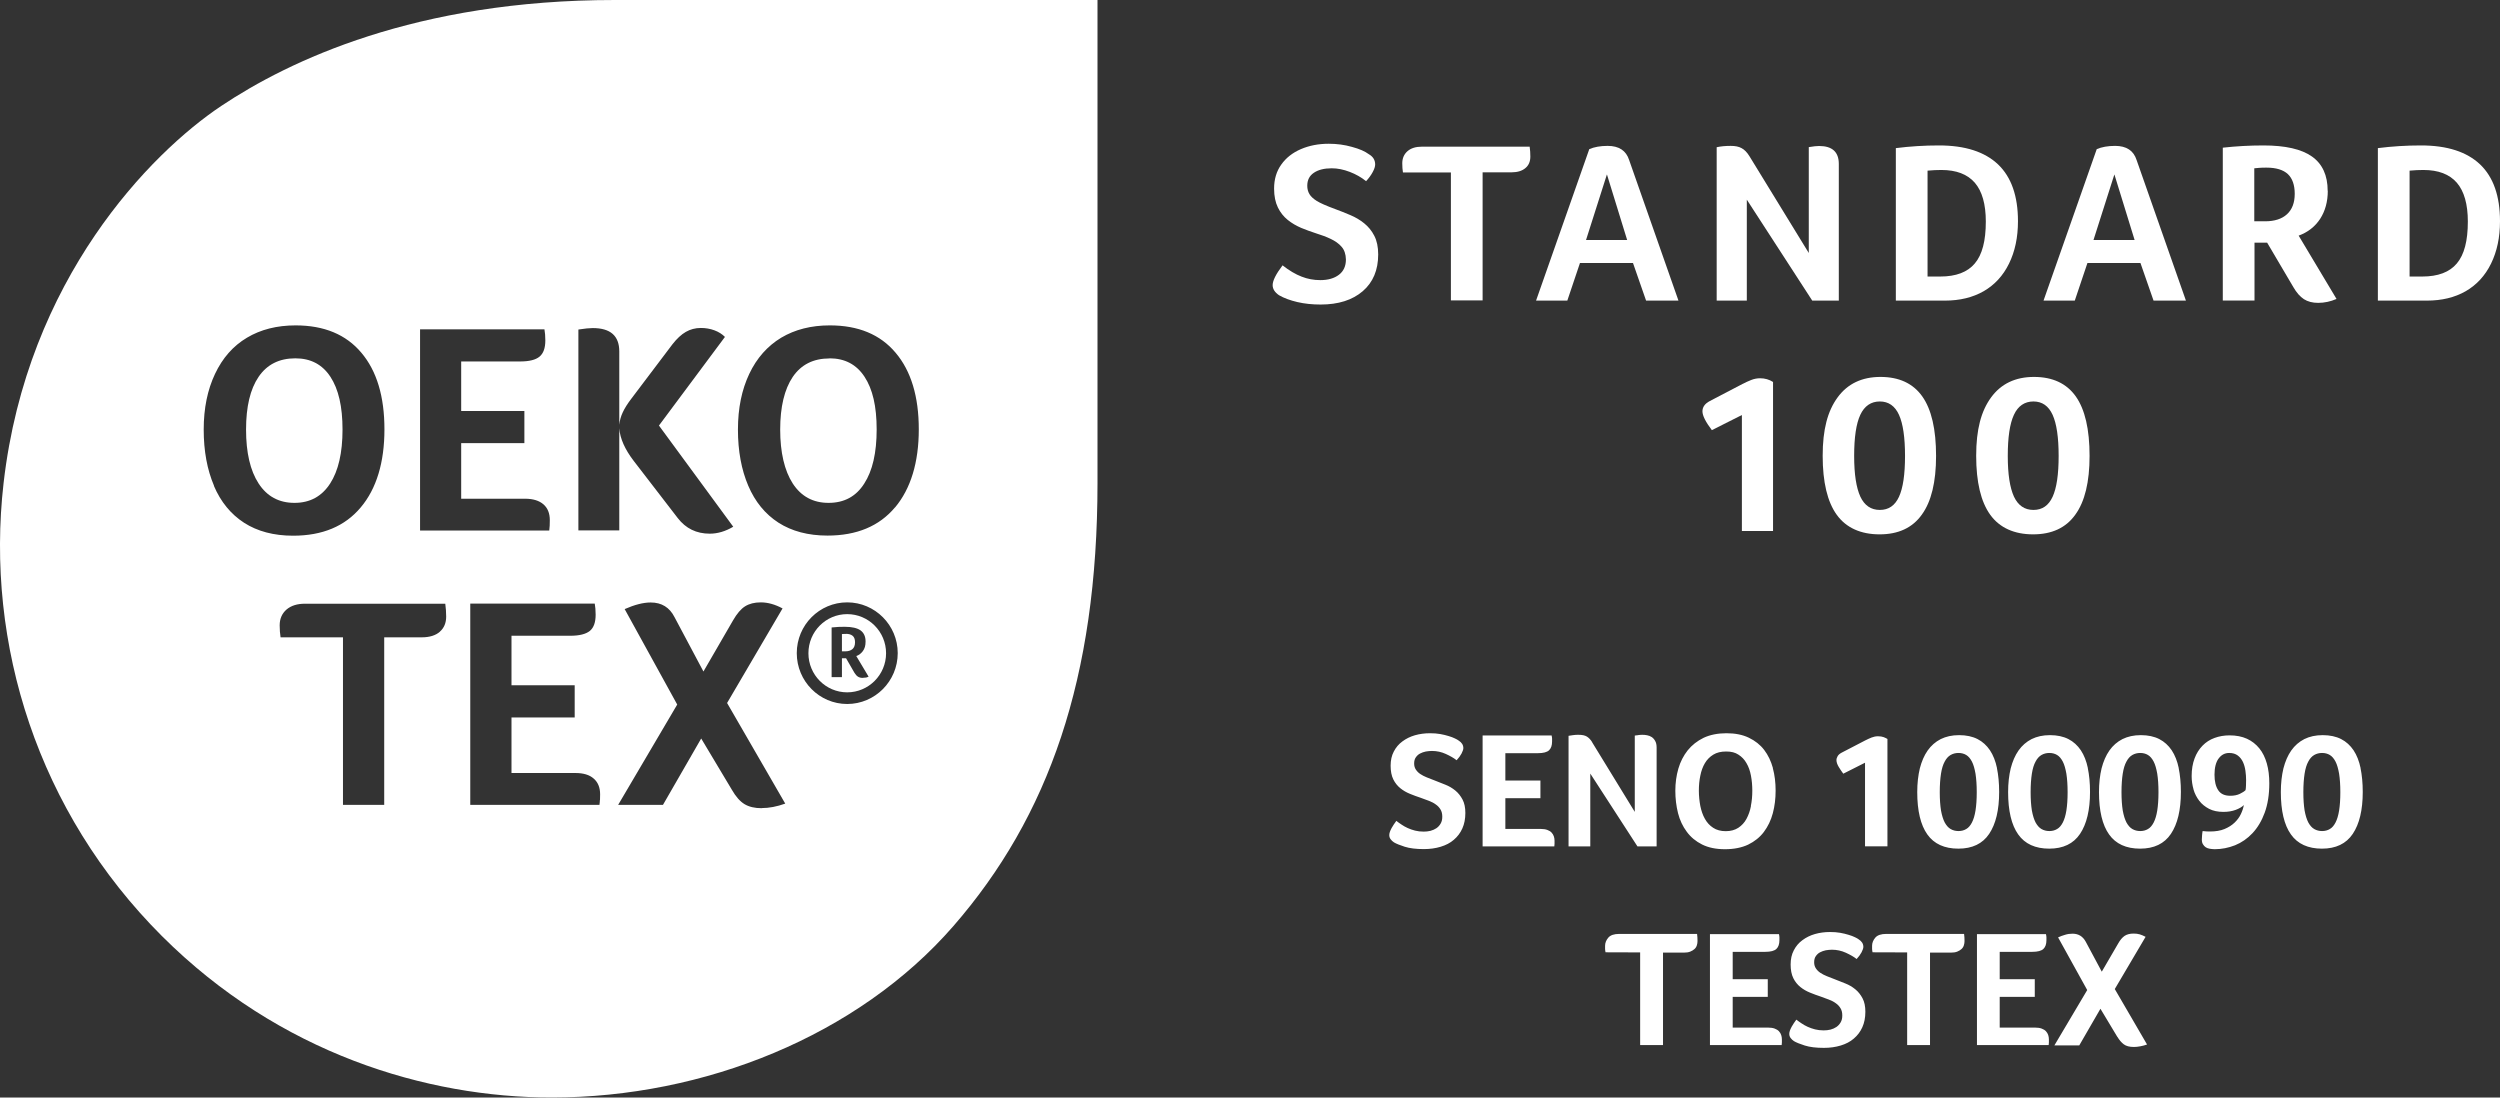 <?xml version="1.0" encoding="UTF-8"?>
<svg id="Layer_2" data-name="Layer 2" xmlns="http://www.w3.org/2000/svg" viewBox="0 0 223.12 97.95">
  <rect x="0" y="0" width="223.12" height="97.95" fill="#333333" stroke="none"/>
  <defs>
    <style>
      .cls-1 {
        fill: #fff;
      }
    </style>
  </defs>
  <g id="Layer_1-2" data-name="Layer 1">
    <g>
      <g>
        <path class="cls-1" d="M74.03,31.99c-1.44,0-2.53.55-3.28,1.65-.74,1.1-1.12,2.67-1.12,4.7s.38,3.66,1.12,4.81c.75,1.15,1.81,1.73,3.2,1.73s2.45-.57,3.18-1.72c.74-1.14,1.11-2.75,1.11-4.83s-.36-3.6-1.08-4.7c-.72-1.1-1.76-1.65-3.13-1.65Z"/>
        <path class="cls-1" d="M75.61,54.81c-1.91,0-3.46,1.56-3.46,3.49s1.55,3.49,3.46,3.49,3.47-1.56,3.47-3.49-1.56-3.49-3.47-3.49ZM77.25,60.47c-.1.02-.19.03-.27.03-.16,0-.3-.04-.41-.11-.11-.07-.21-.18-.31-.34l-.75-1.3h-.37v1.68h-.92v-4.43c.21-.02.41-.04.61-.05.21,0,.39-.01.56-.01.65,0,1.11.11,1.41.32.3.22.45.55.45.99,0,.19-.02.35-.06.49-.04.14-.11.27-.19.38-.08.11-.17.19-.27.27-.1.07-.2.13-.31.16l1.1,1.84c-.09.04-.17.07-.26.09Z"/>
        <path class="cls-1" d="M75.5,56.58c-.09,0-.15,0-.21,0-.06,0-.11,0-.15.01v1.54h.31c.26,0,.48-.07.63-.2.15-.13.23-.33.23-.61s-.08-.47-.22-.58c-.15-.12-.34-.17-.59-.17Z"/>
        <path class="cls-1" d="M54.88,0c-17.77,0-29.11,5.43-35.14,9.46C13.48,13.64,2.41,24.87.32,43.11c-1.65,14.4,3.08,29.38,14.12,40.42,10.51,10.5,23.64,14.42,34.8,14.42,13.61,0,27.32-5.51,35.84-15.29,8.51-9.78,12.87-22.12,12.87-39.58V0h-43.07ZM51.62,29.41c.57-.09,1-.13,1.28-.13,1.58,0,2.37.69,2.37,2.09v6.54c.04-.38.14-.75.31-1.11.17-.37.43-.78.79-1.25l3.65-4.83c.39-.5.79-.87,1.19-1.1.4-.23.85-.35,1.34-.35.43,0,.83.07,1.21.21.38.14.69.34.94.59l-5.89,7.91,6.63,9.03c-.69.41-1.39.62-2.1.62-1.19,0-2.14-.47-2.85-1.39l-3.92-5.09c-.8-1.04-1.23-2.01-1.3-2.92v9.11h-3.65v-17.93ZM37.48,29.39h11.11c.05.27.08.6.08.99,0,.68-.17,1.16-.52,1.45-.35.29-.93.43-1.74.43h-5.25v4.42h5.64v2.87h-5.64v4.96h5.7c.71,0,1.26.17,1.64.5.38.33.57.8.57,1.41,0,.2,0,.36-.01.49s-.02.28-.04.44h-11.53v-17.96ZM19.1,43.35c-.61-1.43-.92-3.1-.92-5.01s.34-3.55,1.01-4.97c.67-1.42,1.62-2.5,2.85-3.23,1.22-.73,2.67-1.1,4.34-1.1,2.54,0,4.5.81,5.87,2.44,1.38,1.63,2.06,3.91,2.06,6.84s-.7,5.29-2.12,6.97c-1.41,1.68-3.42,2.52-6.03,2.52-1.73,0-3.18-.39-4.37-1.15-1.19-.77-2.09-1.87-2.7-3.3ZM39.26,56.38c-.38.33-.92.5-1.61.5h-3.36v14.95h-3.68v-14.95h-5.57c-.05-.32-.08-.68-.08-1.07,0-.59.21-1.06.61-1.41.41-.35.96-.52,1.65-.52h12.52c.05.38.08.76.08,1.15,0,.57-.19,1.02-.57,1.35ZM53.54,71.39c0,.13-.02.28-.04.44h-11.53v-17.96h11.11c.05.27.08.6.08.99,0,.68-.17,1.16-.52,1.45-.35.28-.93.43-1.74.43h-5.25v4.42h5.64v2.87h-5.64v4.96h5.7c.71,0,1.26.16,1.64.5.38.33.57.8.57,1.4,0,.2,0,.36-.01.5ZM67.98,72.13c-.62,0-1.13-.12-1.53-.36-.4-.24-.78-.67-1.13-1.28l-2.74-4.58-3.41,5.92h-4l5.27-8.95-4.69-8.52c.89-.39,1.66-.59,2.32-.59.98,0,1.69.44,2.13,1.31l2.58,4.85,2.64-4.56c.35-.61.71-1.03,1.08-1.26.37-.23.83-.35,1.4-.35.62,0,1.27.18,1.94.54l-4.95,8.44,5.19,8.98c-.75.27-1.45.4-2.1.4ZM75.61,62.83c-2.48,0-4.5-2.03-4.5-4.54s2.02-4.53,4.5-4.53,4.51,2.03,4.51,4.53-2.02,4.54-4.51,4.54ZM79.88,45.28c-1.41,1.68-3.42,2.52-6.03,2.52-1.72,0-3.18-.39-4.37-1.15-1.19-.77-2.09-1.87-2.7-3.3-.61-1.43-.92-3.1-.92-5.01s.34-3.55,1.01-4.97c.67-1.42,1.63-2.49,2.85-3.23,1.23-.73,2.67-1.1,4.34-1.1,2.54,0,4.5.81,5.87,2.44,1.38,1.63,2.07,3.91,2.07,6.84s-.71,5.29-2.12,6.97Z"/>
        <path class="cls-1" d="M29.46,43.16c.74-1.14,1.11-2.75,1.11-4.82s-.36-3.61-1.08-4.71c-.72-1.1-1.76-1.65-3.13-1.65-1.44,0-2.53.55-3.28,1.65s-1.12,2.67-1.12,4.71.37,3.66,1.12,4.81c.75,1.15,1.81,1.73,3.2,1.73s2.44-.58,3.18-1.72Z"/>
      </g>
      <path class="cls-1" d="M114.45,23.67c.61.48,1.19.82,1.72,1.02.53.21,1.09.31,1.66.31.7,0,1.25-.16,1.67-.48.42-.32.62-.78.62-1.36-.01-.48-.14-.86-.39-1.14-.24-.28-.57-.51-.97-.7-.4-.19-.84-.35-1.32-.5-.44-.14-.87-.3-1.31-.48-.44-.19-.84-.42-1.2-.71-.36-.29-.66-.66-.88-1.11-.22-.45-.34-1.01-.34-1.68,0-.84.21-1.55.64-2.15.42-.6,1.01-1.06,1.75-1.38.75-.32,1.57-.48,2.49-.48.71,0,1.4.09,2.07.28.67.18,1.17.4,1.5.65.38.22.57.52.57.92,0,.18-.07.4-.22.68-.15.28-.35.55-.59.81-.42-.34-.91-.62-1.46-.83-.55-.21-1.08-.32-1.6-.32-.67,0-1.2.13-1.6.4-.4.27-.59.65-.59,1.16,0,.27.06.52.19.74.13.22.35.42.65.61.3.19.86.44,1.68.74.44.16.88.34,1.33.53.45.19.86.43,1.23.73.37.3.67.66.9,1.11.23.44.35,1,.35,1.67,0,1.39-.46,2.49-1.38,3.28-.92.79-2.17,1.19-3.76,1.19-.74,0-1.43-.07-2.07-.22-.64-.15-1.19-.35-1.64-.61-.38-.26-.57-.56-.57-.9,0-.4.29-.98.88-1.76"/>
      <path class="cls-1" d="M129.49,15.39h-4.28c-.04-.24-.06-.52-.06-.82,0-.45.16-.81.47-1.08s.74-.4,1.27-.4h9.63c.04.29.06.58.06.88,0,.44-.14.78-.44,1.03-.29.25-.71.38-1.24.38h-2.58v11.43h-2.83v-11.43h0Z"/>
      <path class="cls-1" d="M143.41,15.58l-1.86,5.84h3.67l-1.8-5.84h0ZM146.91,26.83l-1.17-3.36h-4.73l-1.13,3.36h-2.79l4.75-13.52c.44-.19.99-.29,1.64-.29,1.01,0,1.65.42,1.92,1.27l4.4,12.54h-2.91Z"/>
      <path class="cls-1" d="M164.12,26.83h-2.38l-5.84-9.01v9.01h-2.69v-13.69c.36-.08.77-.12,1.25-.12.4,0,.72.06.97.2.25.13.49.37.71.73l5.29,8.63v-9.45c.41-.07.72-.1.92-.1,1.17,0,1.76.53,1.76,1.6v12.21h0Z"/>
      <path class="cls-1" d="M177.23,19.78c0-1.56-.33-2.71-.98-3.47-.66-.76-1.65-1.14-2.99-1.14-.38,0-.79.02-1.23.06v9.45h1.13c1.41,0,2.44-.39,3.09-1.17.66-.78.98-2.02.98-3.73M180.1,19.74c0,1.45-.27,2.71-.8,3.79-.53,1.08-1.29,1.9-2.26,2.46-.98.56-2.13.84-3.47.84h-4.37v-13.61c1.27-.16,2.55-.24,3.85-.24,2.34,0,4.09.57,5.28,1.7,1.18,1.13,1.77,2.82,1.77,5.06"/>
      <path class="cls-1" d="M188.7,15.58l-1.86,5.84h3.67l-1.8-5.84h0ZM192.2,26.83l-1.17-3.36h-4.73l-1.13,3.36h-2.79l4.75-13.52c.44-.19.99-.29,1.64-.29,1.01,0,1.65.42,1.92,1.27l4.4,12.54h-2.91Z"/>
      <path class="cls-1" d="M204.8,17.3c0-.79-.21-1.38-.61-1.76-.41-.38-1.04-.58-1.91-.58-.25,0-.46,0-.64.02-.18.02-.33.03-.45.04v4.73h.96c.85,0,1.5-.21,1.96-.63.46-.42.69-1.03.69-1.82M207.75,17.03c0,.97-.23,1.8-.68,2.5-.46.7-1.1,1.2-1.92,1.5l3.38,5.65c-.53.23-1.08.35-1.64.35-.5,0-.93-.11-1.27-.33-.34-.22-.66-.58-.94-1.07l-2.34-3.97h-1.13v5.16h-2.83v-13.64c1.18-.13,2.38-.2,3.63-.2,1.95,0,3.4.33,4.33.99.93.66,1.4,1.68,1.4,3.06"/>
      <path class="cls-1" d="M220.25,19.78c0-1.56-.33-2.71-.98-3.47-.66-.76-1.65-1.14-2.99-1.14-.38,0-.79.02-1.23.06v9.45h1.13c1.41,0,2.44-.39,3.09-1.17.66-.78.98-2.02.98-3.73M223.12,19.74c0,1.45-.27,2.71-.8,3.79-.53,1.08-1.29,1.9-2.26,2.46-.98.56-2.13.84-3.47.84h-4.37v-13.61c1.27-.16,2.55-.24,3.85-.24,2.34,0,4.09.57,5.28,1.7,1.18,1.13,1.77,2.82,1.77,5.06"/>
      <path class="cls-1" d="M155.46,47.38v-10.34l-2.68,1.35c-.56-.74-.84-1.3-.84-1.68s.22-.69.66-.92l2.91-1.52c.27-.14.54-.26.79-.36.25-.1.52-.15.79-.15.42,0,.81.11,1.15.33v13.3h-2.77Z"/>
      <path class="cls-1" d="M170.02,40.69c0-1.65-.18-2.88-.54-3.67-.36-.79-.93-1.19-1.71-1.19s-1.37.4-1.74,1.19c-.37.79-.55,2.01-.55,3.67s.19,2.83.55,3.63c.37.79.95,1.19,1.74,1.19s1.35-.39,1.71-1.17c.36-.78.54-1.99.54-3.65M172.79,40.69c0,2.32-.42,4.07-1.27,5.24-.84,1.18-2.1,1.76-3.77,1.76s-2.98-.58-3.82-1.74c-.84-1.16-1.26-2.92-1.26-5.27s.44-3.99,1.33-5.21c.89-1.22,2.17-1.83,3.83-1.83s2.91.58,3.73,1.74c.82,1.16,1.23,2.93,1.23,5.31"/>
      <path class="cls-1" d="M183.73,40.69c0-1.65-.18-2.88-.54-3.67-.36-.79-.93-1.19-1.71-1.19s-1.38.4-1.74,1.19c-.37.79-.55,2.01-.55,3.67s.19,2.83.55,3.63c.37.79.95,1.19,1.74,1.19s1.35-.39,1.71-1.17c.36-.78.54-1.99.54-3.65M186.49,40.69c0,2.32-.42,4.07-1.27,5.24-.84,1.18-2.1,1.76-3.77,1.76s-2.98-.58-3.82-1.74c-.84-1.16-1.26-2.92-1.26-5.27s.44-3.99,1.33-5.21c.89-1.22,2.17-1.83,3.83-1.83s2.91.58,3.73,1.74c.82,1.16,1.23,2.93,1.23,5.31"/>
      <path class="cls-1" d="M124.19,73.92c-.13.24-.2.44-.2.61,0,.14.04.26.12.37.08.11.18.2.3.28.2.12.52.25.96.39.44.14,1.01.21,1.71.21.54,0,1.04-.07,1.5-.21.46-.14.85-.34,1.17-.62.33-.28.58-.61.76-1.01.18-.4.27-.86.27-1.38,0-.48-.08-.88-.25-1.2-.17-.32-.38-.59-.65-.81-.27-.22-.56-.39-.89-.52-.33-.13-.65-.26-.96-.38-.24-.09-.47-.18-.69-.27s-.42-.19-.58-.3c-.17-.11-.3-.25-.4-.4-.1-.15-.15-.33-.15-.54,0-.23.05-.41.15-.55.1-.14.22-.26.38-.34.15-.08.32-.14.51-.18.19-.03.37-.05.55-.05.43,0,.85.09,1.24.27.39.18.71.36.96.56.19-.2.33-.4.44-.6.1-.2.16-.36.16-.48,0-.28-.14-.5-.41-.67-.08-.06-.19-.13-.35-.2-.15-.07-.34-.15-.56-.21-.22-.07-.47-.13-.75-.18-.28-.05-.58-.07-.91-.07-.47,0-.92.06-1.34.18-.42.12-.8.31-1.12.55-.33.24-.58.54-.77.91-.19.36-.28.78-.28,1.26s.08.9.24,1.22c.16.32.37.58.63.79.26.21.54.37.86.5.32.13.64.25.95.35.26.09.5.18.73.27.23.09.44.19.61.32.18.12.32.27.43.45.11.18.16.39.16.65s-.05.45-.15.62c-.1.17-.22.3-.38.41-.15.1-.33.18-.52.23-.2.05-.4.07-.61.07-.28,0-.53-.03-.77-.09-.24-.06-.46-.14-.66-.23-.2-.09-.39-.2-.55-.31-.17-.11-.32-.22-.46-.33-.16.21-.3.43-.44.67h0ZM134.35,73.97v-2.73h3.13v-1.58h-3.13v-2.44h2.91c.48,0,.81-.09.99-.26.18-.17.27-.43.27-.78,0-.11,0-.2,0-.27,0-.07-.02-.16-.04-.27h-6.16v9.9h6.4c0-.09.02-.17.02-.24,0-.07,0-.16,0-.27,0-.13-.02-.26-.06-.38-.04-.13-.11-.24-.2-.34-.09-.1-.22-.18-.38-.24-.16-.06-.35-.09-.59-.09h-3.16ZM142.1,66.24c-.14-.23-.3-.39-.47-.5-.18-.11-.42-.16-.74-.16-.17,0-.34,0-.5.03-.17.02-.3.04-.4.06v9.87h1.94v-6.5l4.21,6.5h1.71v-8.81c0-.25-.04-.45-.13-.6-.08-.15-.19-.27-.31-.35-.12-.08-.26-.13-.41-.16-.15-.03-.3-.04-.44-.04-.07,0-.14,0-.21.01-.07,0-.14.02-.21.03-.08,0-.16.02-.24.03v6.81l-3.81-6.22h0ZM158.23,68.55c-.17-.62-.43-1.16-.78-1.62-.35-.46-.81-.82-1.37-1.09-.56-.27-1.22-.4-2-.4s-1.47.14-2.04.41c-.57.28-1.04.65-1.42,1.12-.37.47-.65,1.01-.83,1.63-.18.62-.27,1.28-.27,1.97s.08,1.36.24,2c.16.63.42,1.18.78,1.66.35.48.81.86,1.37,1.14.56.28,1.24.42,2.04.42s1.5-.14,2.07-.41c.57-.28,1.04-.65,1.4-1.13.36-.48.63-1.03.8-1.67.17-.64.25-1.31.25-2.02s-.08-1.39-.25-2.01h0ZM156.27,71.93c-.08.43-.22.82-.4,1.15-.18.34-.43.6-.73.8-.31.2-.68.3-1.12.3s-.82-.1-1.12-.3c-.31-.2-.55-.46-.74-.8-.19-.33-.32-.72-.41-1.15-.08-.43-.13-.89-.13-1.36s.04-.92.13-1.34c.08-.42.22-.8.41-1.12.19-.32.44-.57.75-.76.31-.19.69-.28,1.15-.28s.8.09,1.09.28c.3.19.54.44.72.76.19.32.32.69.4,1.12.08.42.12.87.12,1.34s-.04.93-.13,1.36h0ZM168.45,75.54v-9.59c-.08-.05-.19-.1-.33-.16-.14-.05-.31-.08-.51-.08s-.39.04-.57.11c-.18.07-.37.16-.57.26l-2.1,1.09c-.17.09-.29.19-.36.31-.07.12-.11.24-.11.35,0,.19.07.39.2.61.13.22.27.42.41.61l1.94-.98v7.46h2.01ZM178.23,68.56c-.13-.63-.34-1.16-.63-1.6-.29-.43-.66-.77-1.11-1-.45-.23-1-.35-1.64-.35s-1.17.12-1.64.35c-.47.24-.86.58-1.17,1.02-.31.44-.54.98-.7,1.6-.15.63-.23,1.33-.23,2.11,0,1.67.3,2.94.9,3.78.6.85,1.53,1.27,2.77,1.27s2.16-.44,2.75-1.32c.59-.88.89-2.12.89-3.74,0-.8-.07-1.51-.2-2.14h0ZM176.31,72.34c-.07.44-.18.8-.32,1.07-.14.27-.31.47-.51.58-.2.12-.43.18-.69.18s-.49-.06-.7-.18c-.21-.12-.38-.32-.53-.59-.14-.27-.25-.63-.33-1.07-.07-.44-.11-.99-.11-1.63s.04-1.2.11-1.65c.07-.45.18-.81.33-1.08.14-.27.32-.47.53-.59.21-.12.44-.18.7-.18s.49.06.69.18c.2.12.37.32.51.59.14.27.24.63.32,1.08.07.45.11,1,.11,1.65s-.04,1.2-.11,1.64h0ZM186.34,68.56c-.13-.63-.34-1.16-.63-1.6-.29-.43-.66-.77-1.11-1-.45-.23-1-.35-1.64-.35s-1.17.12-1.64.35c-.47.24-.86.58-1.17,1.02-.31.44-.54.98-.7,1.6-.15.63-.23,1.33-.23,2.11,0,1.67.3,2.94.9,3.78.6.85,1.53,1.27,2.77,1.27s2.16-.44,2.75-1.32c.59-.88.89-2.12.89-3.74,0-.8-.07-1.51-.2-2.14h0ZM184.42,72.34c-.07.44-.18.8-.32,1.07-.14.27-.31.47-.51.58-.2.12-.43.18-.69.18s-.49-.06-.7-.18c-.21-.12-.38-.32-.53-.59-.14-.27-.25-.63-.33-1.07-.07-.44-.11-.99-.11-1.63s.04-1.2.11-1.65c.07-.45.18-.81.33-1.08.14-.27.32-.47.53-.59.21-.12.44-.18.7-.18s.49.06.69.18c.2.12.37.32.51.59.14.27.24.63.32,1.08.07.45.11,1,.11,1.65s-.04,1.2-.11,1.64h0ZM194.45,68.56c-.13-.63-.34-1.16-.63-1.6-.29-.43-.66-.77-1.11-1-.45-.23-1-.35-1.64-.35s-1.17.12-1.64.35c-.47.24-.86.58-1.17,1.02-.31.44-.54.98-.7,1.6-.15.63-.23,1.33-.23,2.11,0,1.67.3,2.94.9,3.78.6.85,1.53,1.27,2.77,1.27s2.16-.44,2.75-1.32c.59-.88.89-2.12.89-3.74,0-.8-.07-1.51-.2-2.14h0ZM192.53,72.34c-.07.44-.18.8-.32,1.07-.14.27-.31.47-.51.58-.2.12-.43.18-.69.18s-.49-.06-.7-.18c-.21-.12-.38-.32-.53-.59-.14-.27-.25-.63-.33-1.07-.07-.44-.11-.99-.11-1.63s.04-1.2.11-1.65c.07-.45.18-.81.33-1.08.14-.27.32-.47.53-.59.21-.12.44-.18.7-.18s.49.06.69.18c.2.12.37.32.51.59.14.27.24.63.32,1.08.07.45.11,1,.11,1.65s-.04,1.2-.11,1.64h0ZM195.76,70.44c.11.39.29.73.52,1.03.23.3.52.53.88.72.35.18.78.27,1.27.27.41,0,.78-.06,1.1-.18.32-.12.56-.26.73-.43-.05.27-.14.54-.27.81-.13.28-.32.53-.56.76-.24.23-.54.42-.9.57-.36.15-.8.22-1.31.22-.21,0-.42-.01-.64-.04-.02.11-.04.23-.05.38-.01.14-.02.27-.02.38,0,.17.03.31.1.42.06.11.15.2.25.27.1.06.22.11.36.13.14.02.29.04.44.04.62,0,1.22-.12,1.81-.35.59-.24,1.11-.6,1.56-1.08.45-.48.82-1.09,1.09-1.83.27-.74.41-1.61.41-2.62,0-.65-.07-1.24-.22-1.77-.15-.53-.37-.98-.67-1.35-.3-.37-.67-.66-1.11-.86-.44-.2-.96-.3-1.55-.3-.48,0-.93.08-1.34.23-.41.15-.77.38-1.07.69-.3.31-.54.68-.71,1.14-.17.45-.26.98-.26,1.57,0,.41.06.82.17,1.2h0ZM198,67.71c.24-.34.56-.51.95-.51.32,0,.57.08.77.23.2.15.35.35.46.58.11.24.18.5.22.78.04.29.06.56.06.83,0,.17,0,.33-.01.49,0,.16-.02.3-.04.41-.11.11-.28.22-.51.33-.23.11-.51.17-.85.17-.5,0-.86-.16-1.08-.5-.22-.33-.33-.79-.33-1.38,0-.62.12-1.1.36-1.44h0ZM210.68,68.56c-.13-.63-.34-1.16-.63-1.6-.29-.43-.66-.77-1.11-1-.45-.23-1-.35-1.64-.35s-1.17.12-1.64.35c-.47.24-.86.58-1.17,1.02-.31.44-.54.98-.7,1.6-.15.63-.23,1.33-.23,2.11,0,1.67.3,2.94.9,3.78.6.85,1.53,1.27,2.77,1.27s2.16-.44,2.75-1.32c.59-.88.89-2.12.89-3.74,0-.8-.07-1.51-.2-2.14h0ZM208.76,72.34c-.07.44-.18.8-.32,1.07-.14.27-.31.47-.51.58-.2.12-.43.18-.69.18s-.49-.06-.7-.18c-.21-.12-.38-.32-.53-.59-.14-.27-.25-.63-.33-1.07-.07-.44-.11-.99-.11-1.63s.04-1.2.11-1.65c.07-.45.18-.81.33-1.08.14-.27.32-.47.53-.59.21-.12.44-.18.7-.18s.49.06.69.18c.2.12.37.32.51.59.14.27.24.63.32,1.08.07.45.11,1,.11,1.65s-.04,1.2-.11,1.64h0Z"/>
      <path class="cls-1" d="M146.38,93.27h2.04v-8.25h1.86c.23,0,.42-.03.57-.09.15-.06.28-.14.38-.23.1-.09.17-.2.21-.33.04-.12.06-.25.06-.38,0-.22-.01-.43-.04-.64h-6.95c-.45,0-.78.11-.97.33-.19.22-.29.47-.29.73,0,.11,0,.2,0,.28,0,.08.02.18.04.3h0s3.09.01,3.09.01v8.25h0ZM154.64,91.7v-2.73h3.13v-1.58h-3.13v-2.44h2.91c.48,0,.81-.09.99-.26.18-.17.27-.43.27-.78,0-.11,0-.2,0-.27,0-.07-.02-.16-.04-.27h-6.16v9.9h6.4c0-.09.02-.17.02-.24,0-.07,0-.16,0-.27,0-.13-.02-.26-.06-.38-.04-.13-.11-.24-.2-.34-.09-.1-.22-.18-.38-.24-.16-.06-.35-.09-.59-.09h-3.16ZM159.89,91.66c-.13.24-.2.44-.2.61,0,.14.04.26.12.37.08.11.18.2.3.28.2.12.52.25.96.39.44.14,1.01.21,1.71.21.54,0,1.04-.07,1.5-.21.46-.14.85-.34,1.17-.62.33-.28.58-.61.76-1.01.18-.4.27-.86.27-1.38,0-.48-.08-.88-.25-1.2-.17-.32-.38-.59-.65-.81-.27-.22-.56-.39-.89-.52-.33-.13-.65-.26-.96-.38-.24-.09-.47-.18-.69-.27s-.42-.19-.58-.3c-.17-.11-.3-.25-.4-.4-.1-.15-.15-.33-.15-.54,0-.23.05-.41.15-.55.1-.14.22-.26.38-.34.15-.08.32-.14.51-.18.19-.03.37-.05.55-.05.43,0,.85.09,1.24.27.39.18.71.36.96.56.19-.2.33-.4.44-.6.1-.2.16-.36.16-.48,0-.28-.14-.5-.41-.67-.08-.06-.19-.13-.35-.2-.15-.07-.34-.15-.56-.21-.22-.07-.47-.13-.75-.18-.28-.05-.58-.07-.91-.07-.47,0-.92.06-1.34.18-.42.12-.8.31-1.12.55-.33.24-.58.54-.77.91-.19.36-.28.78-.28,1.26s.08.9.24,1.22c.16.32.37.58.63.79.26.21.54.37.86.5.32.13.64.25.95.35.26.09.5.18.73.27.23.09.44.19.61.32.18.12.32.27.43.45.11.18.16.39.16.65s-.05.45-.15.62c-.1.17-.22.3-.38.41-.15.1-.33.18-.52.23-.2.05-.4.07-.61.07-.28,0-.53-.03-.77-.09-.24-.06-.46-.14-.66-.23-.2-.09-.39-.2-.55-.31-.17-.11-.32-.22-.46-.33-.16.21-.3.43-.44.67h0ZM170.21,93.27h2.04v-8.25h1.86c.23,0,.42-.03.57-.09.15-.06.28-.14.38-.23.1-.09.17-.2.21-.33.04-.12.06-.25.06-.38,0-.22-.01-.43-.04-.64h-6.95c-.45,0-.78.11-.97.33-.19.22-.29.47-.29.73,0,.11,0,.2,0,.28,0,.08.02.18.04.3h0s3.09.01,3.09.01v8.25h0ZM178.47,91.7v-2.73h3.13v-1.58h-3.13v-2.44h2.91c.48,0,.81-.09.99-.26.18-.17.27-.43.27-.78,0-.11,0-.2,0-.27,0-.07-.02-.16-.04-.27h-6.16v9.9h6.4c0-.09.02-.17.02-.24,0-.07,0-.16,0-.27,0-.13-.02-.26-.06-.38-.04-.13-.11-.24-.2-.34-.09-.1-.22-.18-.38-.24-.16-.06-.35-.09-.59-.09h-3.16ZM188.97,92.53c.17.29.36.51.57.67.21.16.51.24.91.24.17,0,.36-.02.57-.06.21-.04.41-.09.6-.16l-2.88-4.95,2.75-4.66c-.19-.1-.36-.17-.52-.22-.16-.05-.35-.07-.55-.07-.34,0-.6.07-.81.21-.2.14-.39.36-.57.68l-1.46,2.51-1.43-2.67c-.26-.48-.65-.72-1.18-.72-.23,0-.45.03-.67.1-.22.06-.42.14-.62.23l2.6,4.7-2.93,4.94h2.22l1.89-3.27,1.52,2.53h0Z"/>
    </g>
  </g>
</svg>